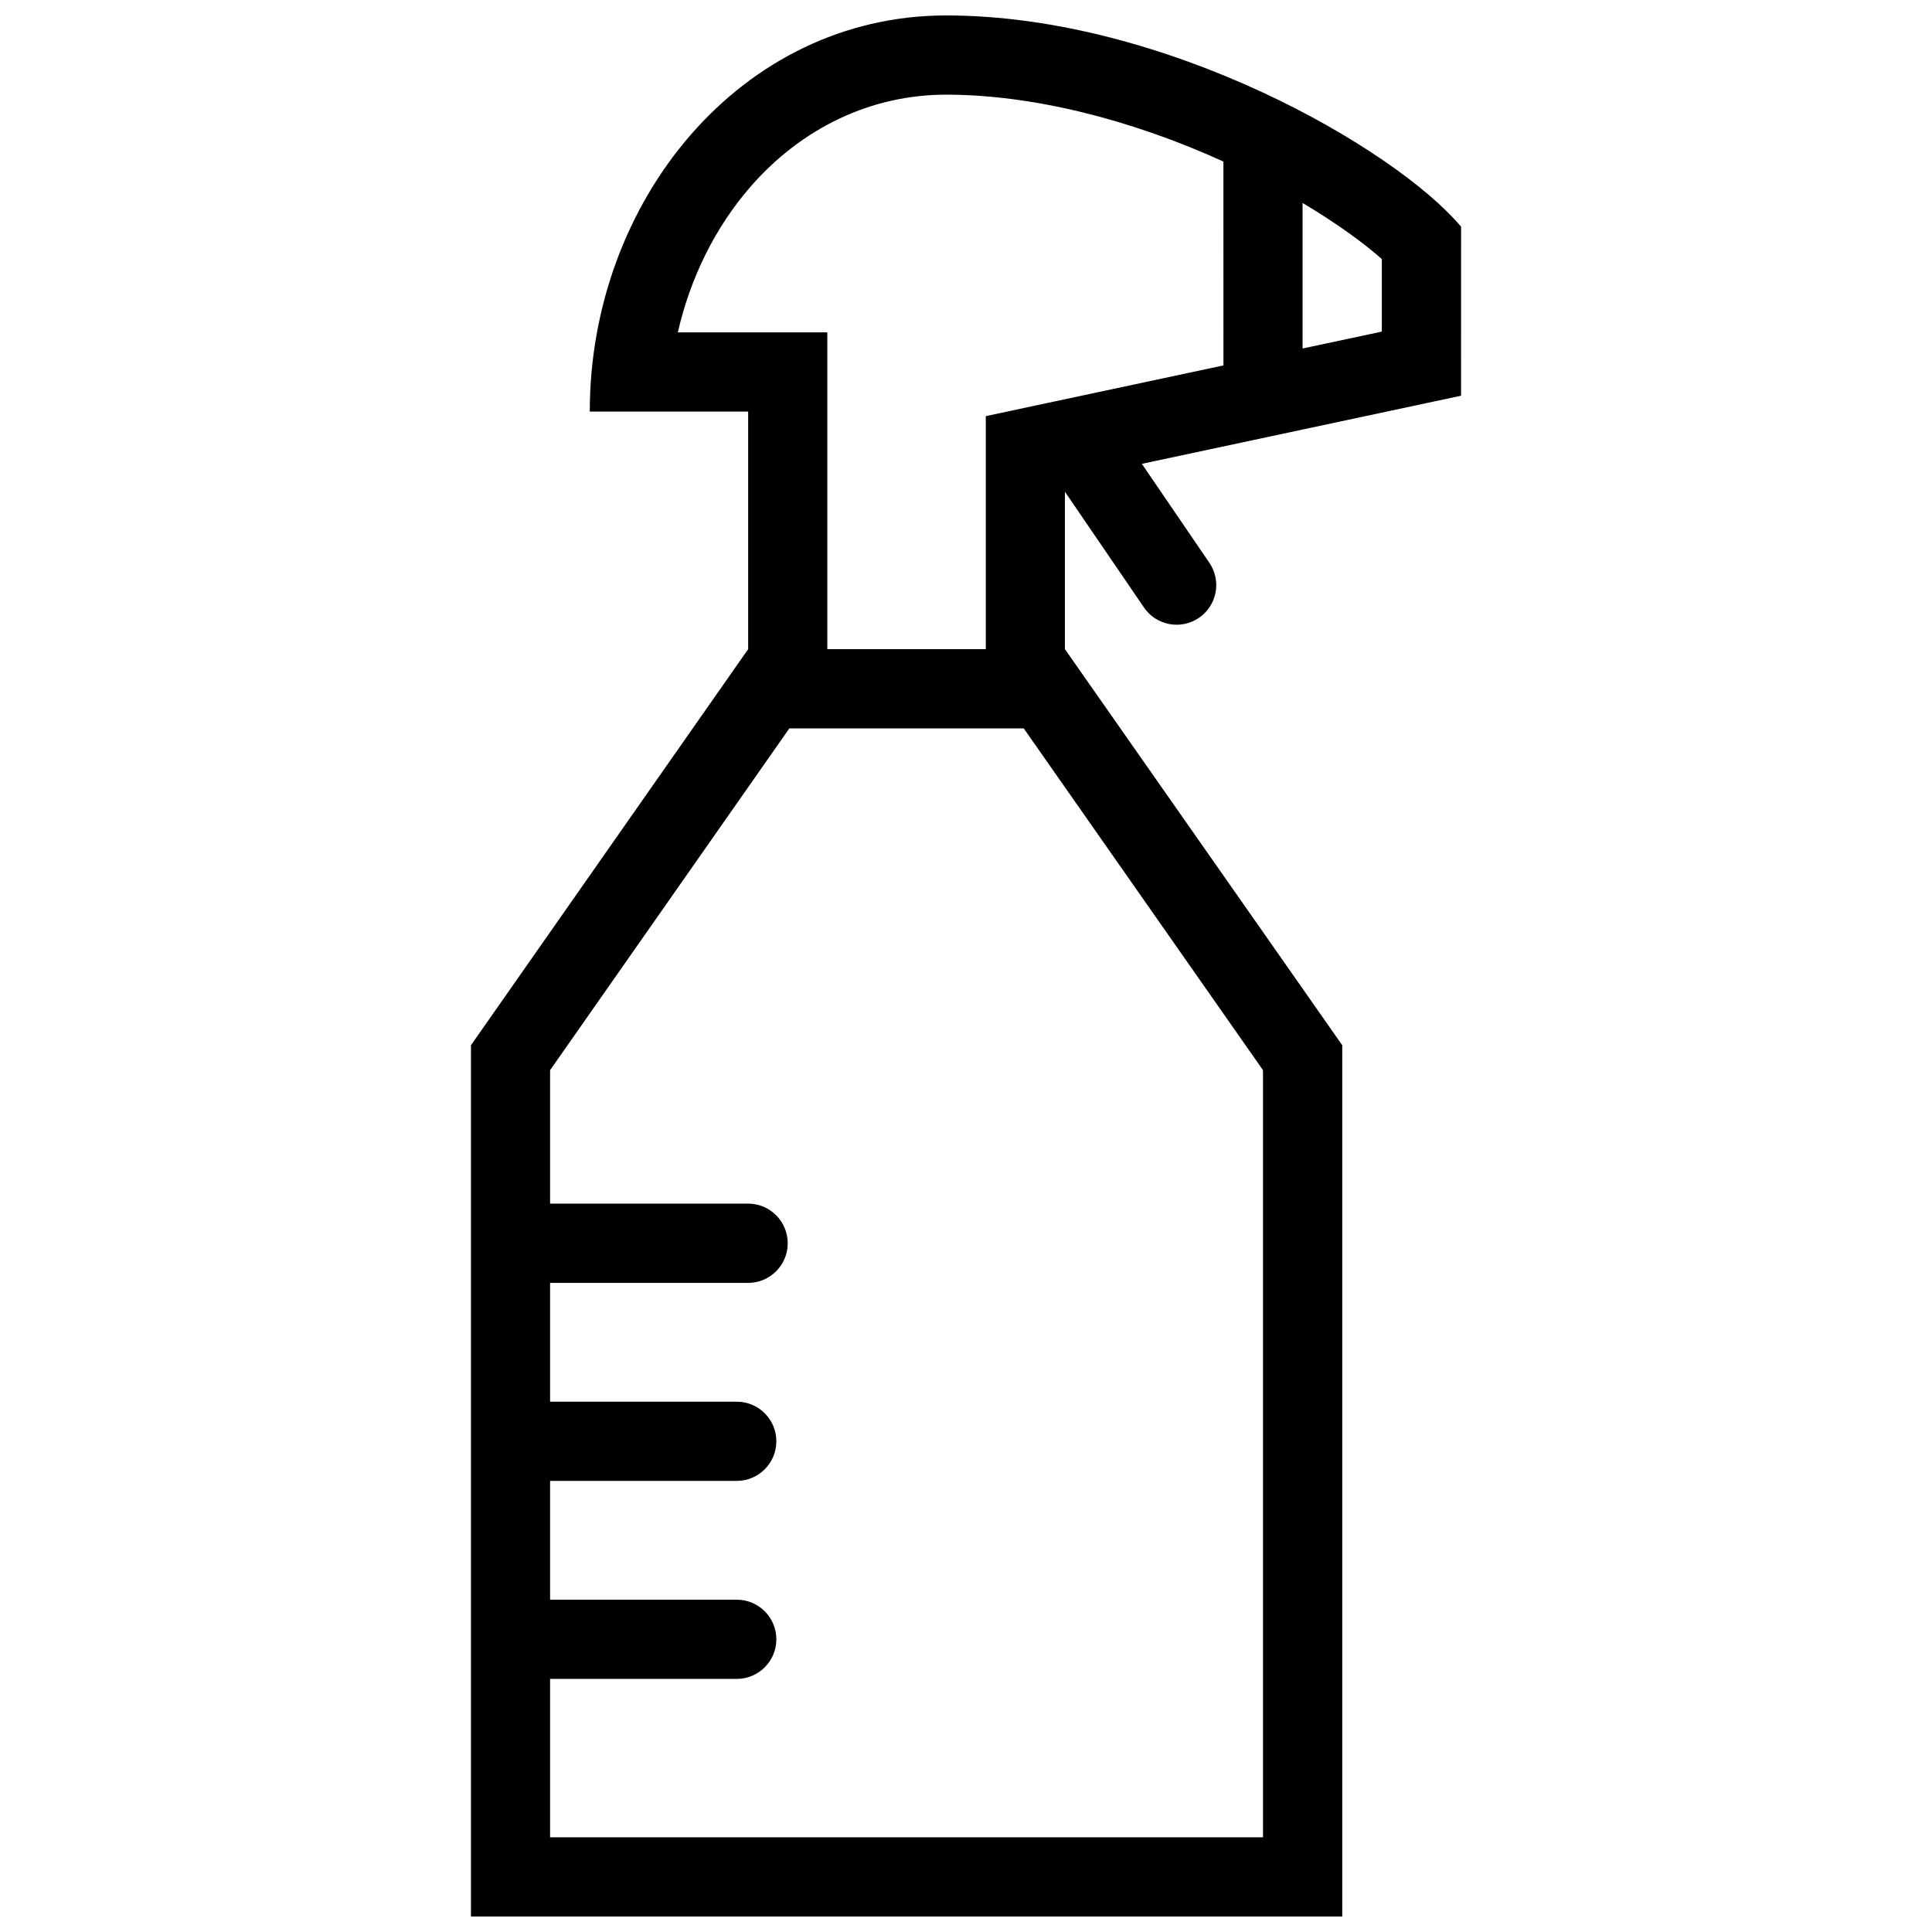 <?xml version="1.0" encoding="UTF-8"?>
<!-- The Best Svg Icon site in the world: iconSvg.co, Visit us! https://iconsvg.co -->
<svg width="800px" height="800px" version="1.1" viewBox="144 144 512 512" xmlns="http://www.w3.org/2000/svg">
 <defs>
  <clipPath id="a">
   <path d="m268 148.09h264v503.81h-264z"/>
  </clipPath>
 </defs>
 <g clip-path="url(#a)">
  <path d="m531.2 204.08c-17.312-20.617-78.199-55.988-136.47-55.988-54.551 0-94.434 49.332-94.434 104.99h41.973v62.953l-73.461 104.96v230.9h230.9v-230.9l-73.492-104.96v-41.719l20.941 30.664c3.262 4.789 9.777 6.019 14.574 2.754 4.797-3.262 6.027-9.793 2.769-14.582l-17.898-26.23 84.594-18.051zm-52.492 223.53v203.29h-188.93v-41.977h49.477c5.781 0 10.484-4.703 10.484-10.484 0-5.812-4.703-10.5-10.484-10.5h-49.477v-31.488h49.477c5.781 0 10.484-4.703 10.484-10.5s-4.703-10.484-10.484-10.484h-49.477v-31.488h52.492c5.781 0 10.484-4.703 10.484-10.5 0-5.801-4.703-10.504-10.484-10.504h-52.492v-35.363l63.406-90.582h62.113zm-10.484-186.77-46.371 9.895-16.605 3.543v61.754h-42.004v-62.953l-0.004-20.996h-39.609c3.289-14.438 9.934-27.883 19.25-38.59 13.715-15.742 32.133-24.406 51.844-24.406 22.324 0 48.371 6.289 73.492 17.727zm41.973-8.957-21.004 4.473v-38.574c8.918 5.312 16.113 10.539 21.004 14.867z"/>
 </g>
</svg>